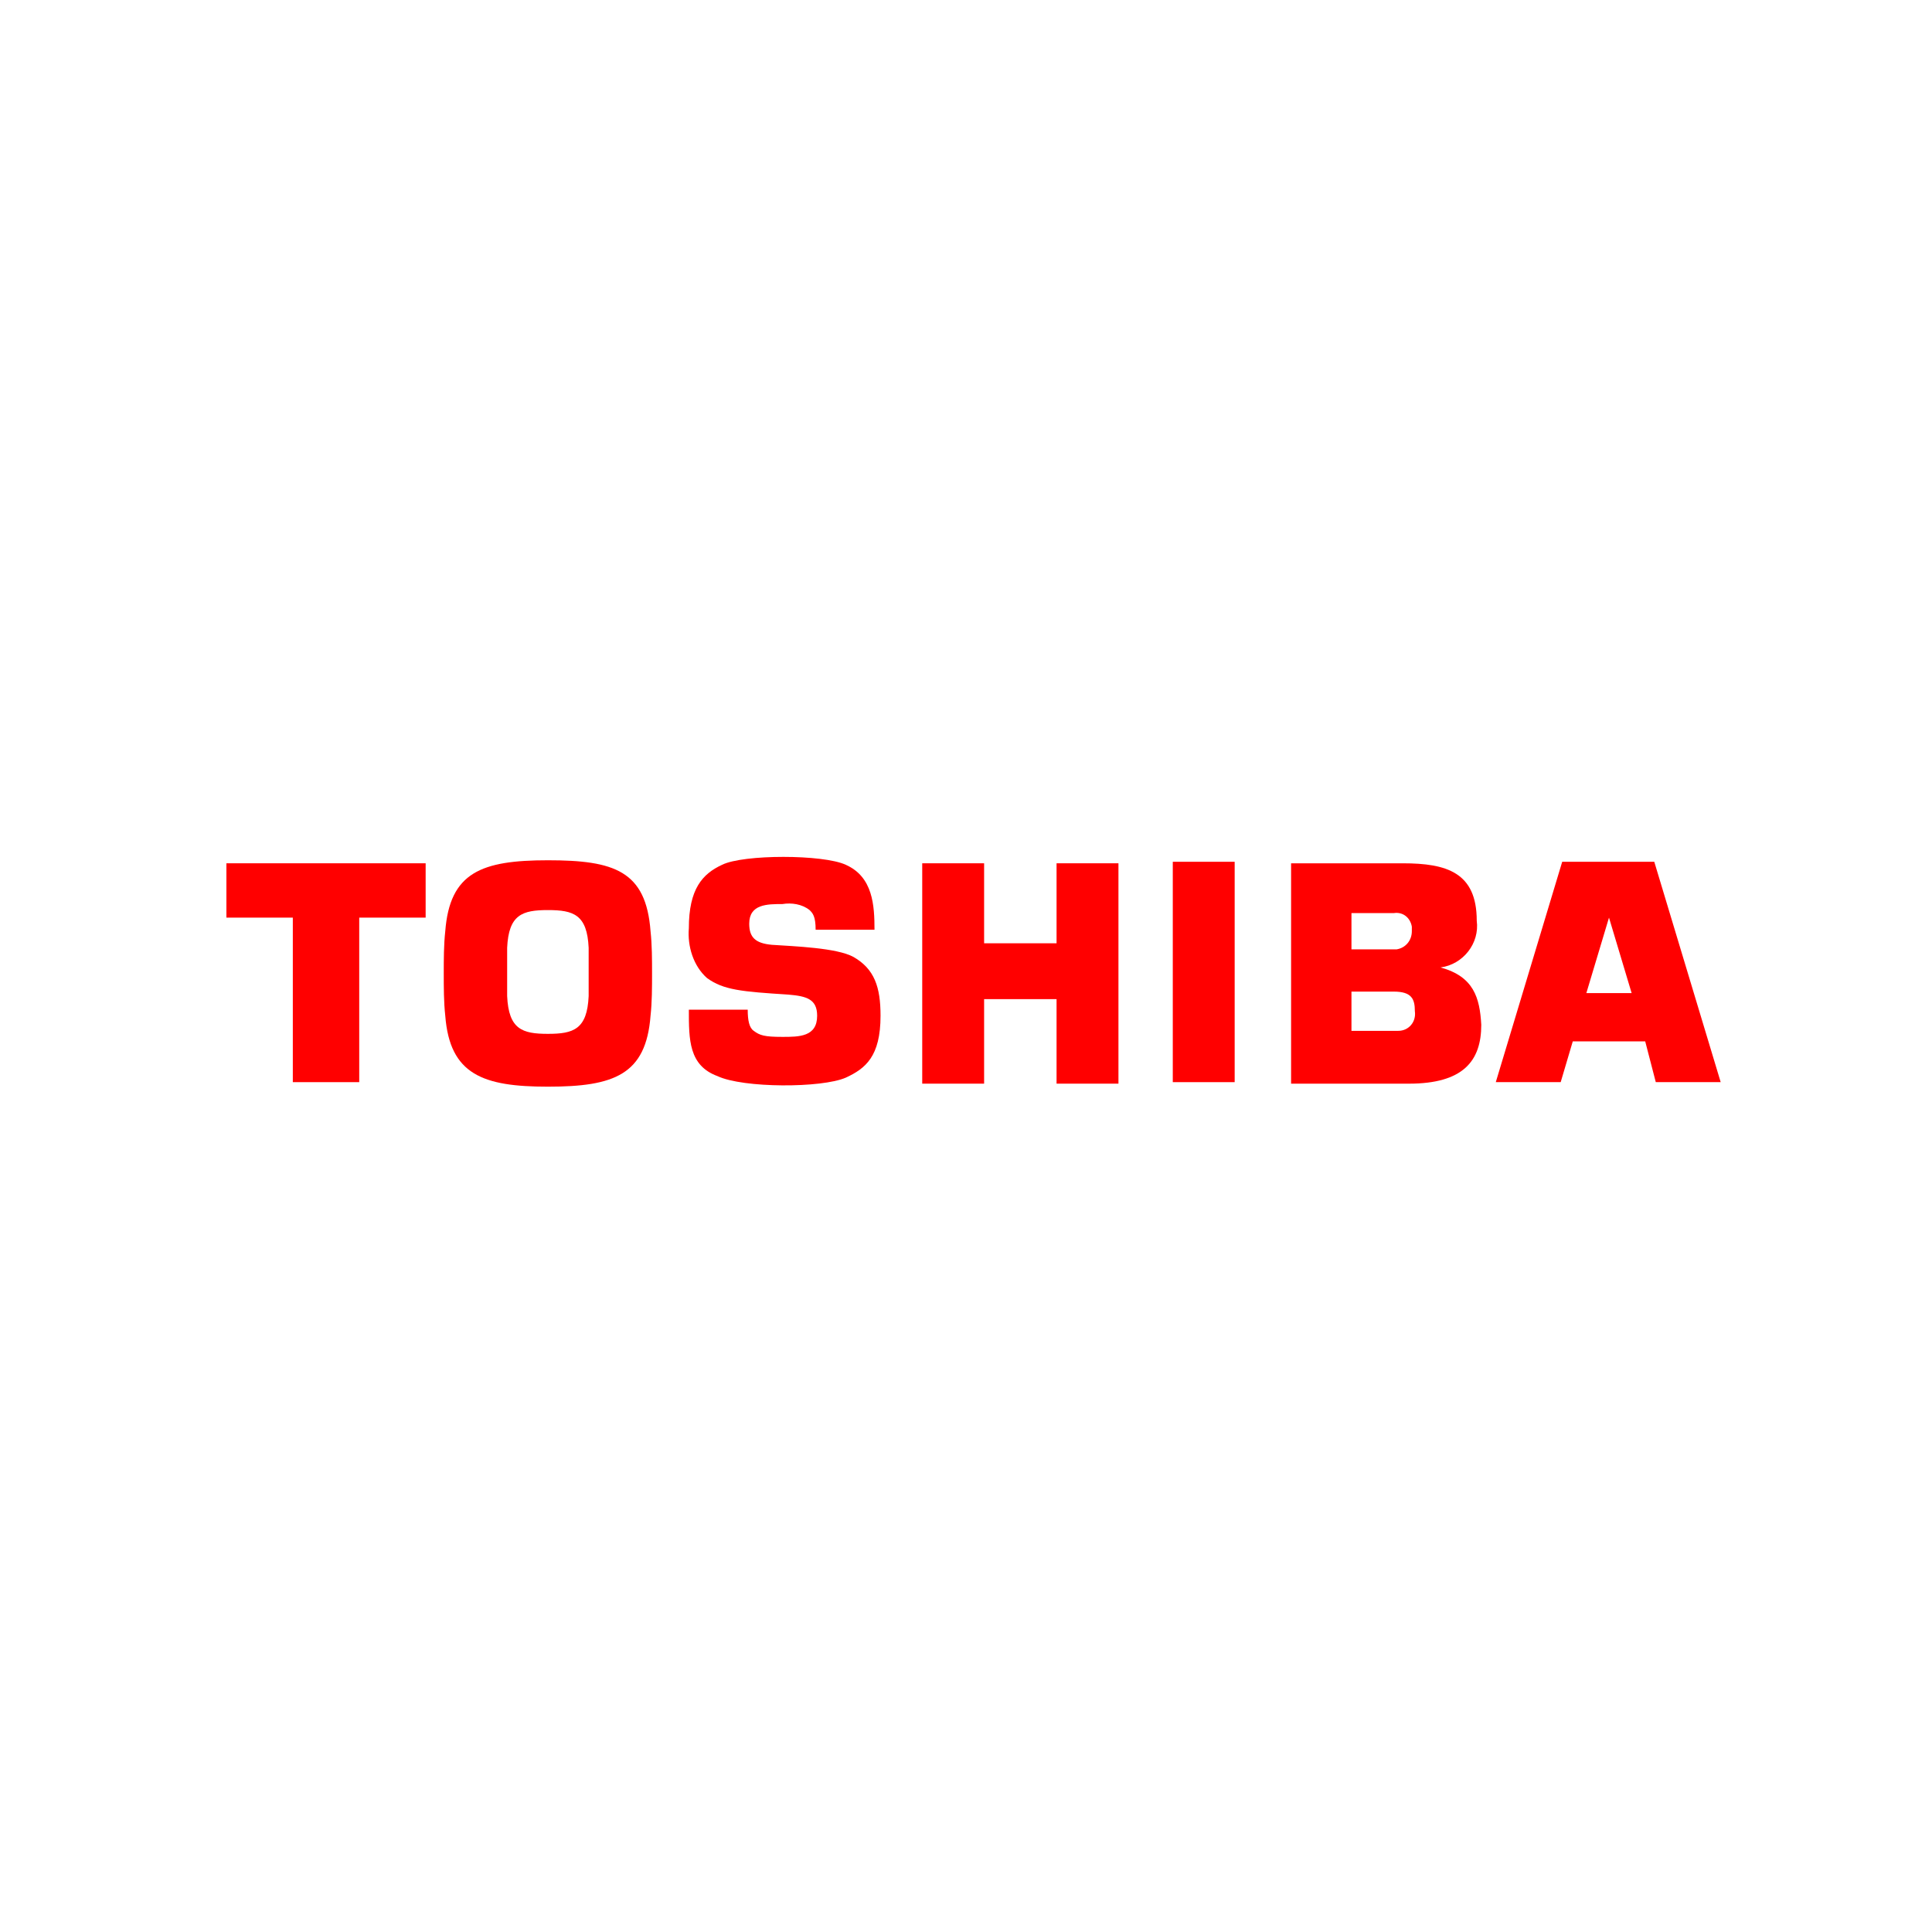 <?xml version="1.0" encoding="utf-8"?>
<!-- Generator: Adobe Illustrator 24.2.0, SVG Export Plug-In . SVG Version: 6.00 Build 0)  -->
<svg version="1.1" id="Layer_1" xmlns="http://www.w3.org/2000/svg" xmlns:xlink="http://www.w3.org/1999/xlink" x="0px" y="0px"
	 viewBox="0 0 128 128" style="enable-background:new 0 0 128 128;" xml:space="preserve">
<style type="text/css">
	.st0{fill:#00688F;}
	.st1{fill-rule:evenodd;clip-rule:evenodd;fill:#E50019;}
	.st2{fill-rule:evenodd;clip-rule:evenodd;fill:#DF2D32;}
	.st3{fill-rule:evenodd;clip-rule:evenodd;fill:#1BA035;}
	.st4{fill-rule:evenodd;clip-rule:evenodd;fill:#007CC5;}
	.st5{fill:#A50034;}
	.st6{fill:#FFFFFF;}
	.st7{fill:#6B6B6B;}
	.st8{fill:#034EA2;}
	.st9{fill:#0090D9;}
	.st10{fill:#E31837;}
	.st11{fill:#F58025;}
	.st12{fill:#FF0000;}
	.st13{fill-rule:evenodd;clip-rule:evenodd;fill:#231F20;}
	.st14{fill-rule:evenodd;clip-rule:evenodd;fill:#EC1B24;}
	.st15{fill:#005697;}
	.st16{fill:#E32726;}
	.st17{fill:#00AAE9;}
	.st18{fill:#EC1B24;}
	.st19{fill:#F6F6F6;}
	.st20{fill:#B7E9FA;}
	.st21{fill:#26BCEF;}
	.st22{fill:#AAAAAA;}
	.st23{fill:#B9E1EF;stroke:#29ABE2;stroke-width:2;stroke-linecap:round;stroke-linejoin:round;}
	.st24{fill:#FFFFFF;stroke:#AAAAAA;stroke-width:2;stroke-linejoin:round;}
	.st25{fill:#0059A9;}
	.st26{fill:#00A064;}
	.st27{fill:#E6002E;}
</style>
<g id="g3" transform="translate(807 1205.895)">
	<g id="g5">
		<path id="path7" class="st12" d="M-697.3-1134.2h4.3l-4.4-14.6h-6.1l-4.4,14.6h4.3l0.8-2.7h4.8L-697.3-1134.2 M-701.9-1140.1
			l1.5-5h0l1.5,5H-701.9z"/>
		<path id="path9" class="st12" d="M-770.7-1133.9c4.4,0,6.5-0.8,6.8-4.7c0.1-0.9,0.1-1.9,0.1-2.8s0-1.9-0.1-2.8
			c-0.3-4-2.4-4.7-6.8-4.7s-6.5,0.8-6.8,4.7c-0.1,0.9-0.1,1.9-0.1,2.8s0,1.9,0.1,2.8C-777.2-1134.7-775-1133.9-770.7-1133.9
			 M-773.4-1141.5c0-0.8,0-1.3,0-1.6c0.1-2.2,1-2.5,2.7-2.5s2.6,0.3,2.7,2.5c0,0.4,0,0.8,0,1.6c0,0.8,0,1.3,0,1.6
			c-0.1,2.2-1,2.5-2.7,2.5s-2.6-0.3-2.7-2.5C-773.4-1140.2-773.4-1140.7-773.4-1141.5z"/>
		<path id="polyline11" class="st12" d="M-792-1148.7v3.6h4.4v10.9h4.4v-10.9h4.4v-3.6H-792"/>
		<path id="polyline13" class="st12" d="M-725.2-1134.2v-14.6h-4.1v14.6H-725.2"/>
		<path id="polyline15" class="st12" d="M-741.8-1143.4v-5.3h-4.1v14.6h4.1v-5.6h4.8v5.6h4.1v-14.6h-4.1v5.3H-741.8"/>
		<g id="g17" transform="translate(30.638 0.001)">
			<path id="path19" class="st12" d="M-742.2-1141.8c1.5-0.2,2.6-1.6,2.4-3.1c0-3.2-2-3.8-4.9-3.8h-7.4v14.6h7.8
				c3.6,0,4.8-1.5,4.8-3.9C-739.6-1139.8-740-1141.2-742.2-1141.8 M-748.1-1140.2h2.8c1.2,0,1.4,0.5,1.4,1.3
				c0.1,0.7-0.4,1.3-1.1,1.3c-0.1,0-0.2,0-0.3,0h-2.8V-1140.2z M-748.1-1145.4h2.8c0.6-0.1,1.1,0.3,1.2,0.9c0,0.1,0,0.2,0,0.3
				c0,0.6-0.4,1.1-1,1.2c-0.1,0-0.1,0-0.2,0h-2.8V-1145.4z"/>
			<path id="path21" class="st12" d="M-792-1139h3.9c0,0.7,0.1,1.2,0.4,1.4c0.4,0.3,0.7,0.4,1.9,0.4c1.1,0,2.3,0,2.3-1.4
				c0-1.1-0.7-1.3-1.9-1.4c-3.1-0.2-4.3-0.3-5.4-1.1c-0.9-0.8-1.3-2.1-1.2-3.3c0-2.6,0.9-3.6,2.2-4.2c1.4-0.7,6.7-0.7,8.2,0
				c1.8,0.8,1.9,2.7,1.9,4.3h-3.9c0-0.9-0.2-1.1-0.4-1.3c-0.5-0.4-1.2-0.5-1.8-0.4c-1,0-2.2,0-2.2,1.3c0,0.9,0.4,1.3,1.5,1.4
				c1.5,0.1,4.3,0.2,5.4,0.8c1.4,0.8,1.8,2,1.8,3.9c0,2.7-1,3.5-2.3,4.1c-1.6,0.7-6.8,0.7-8.5-0.1C-792-1135.3-792-1137-792-1139"/>
		</g>
	</g>
</g>
</svg>
